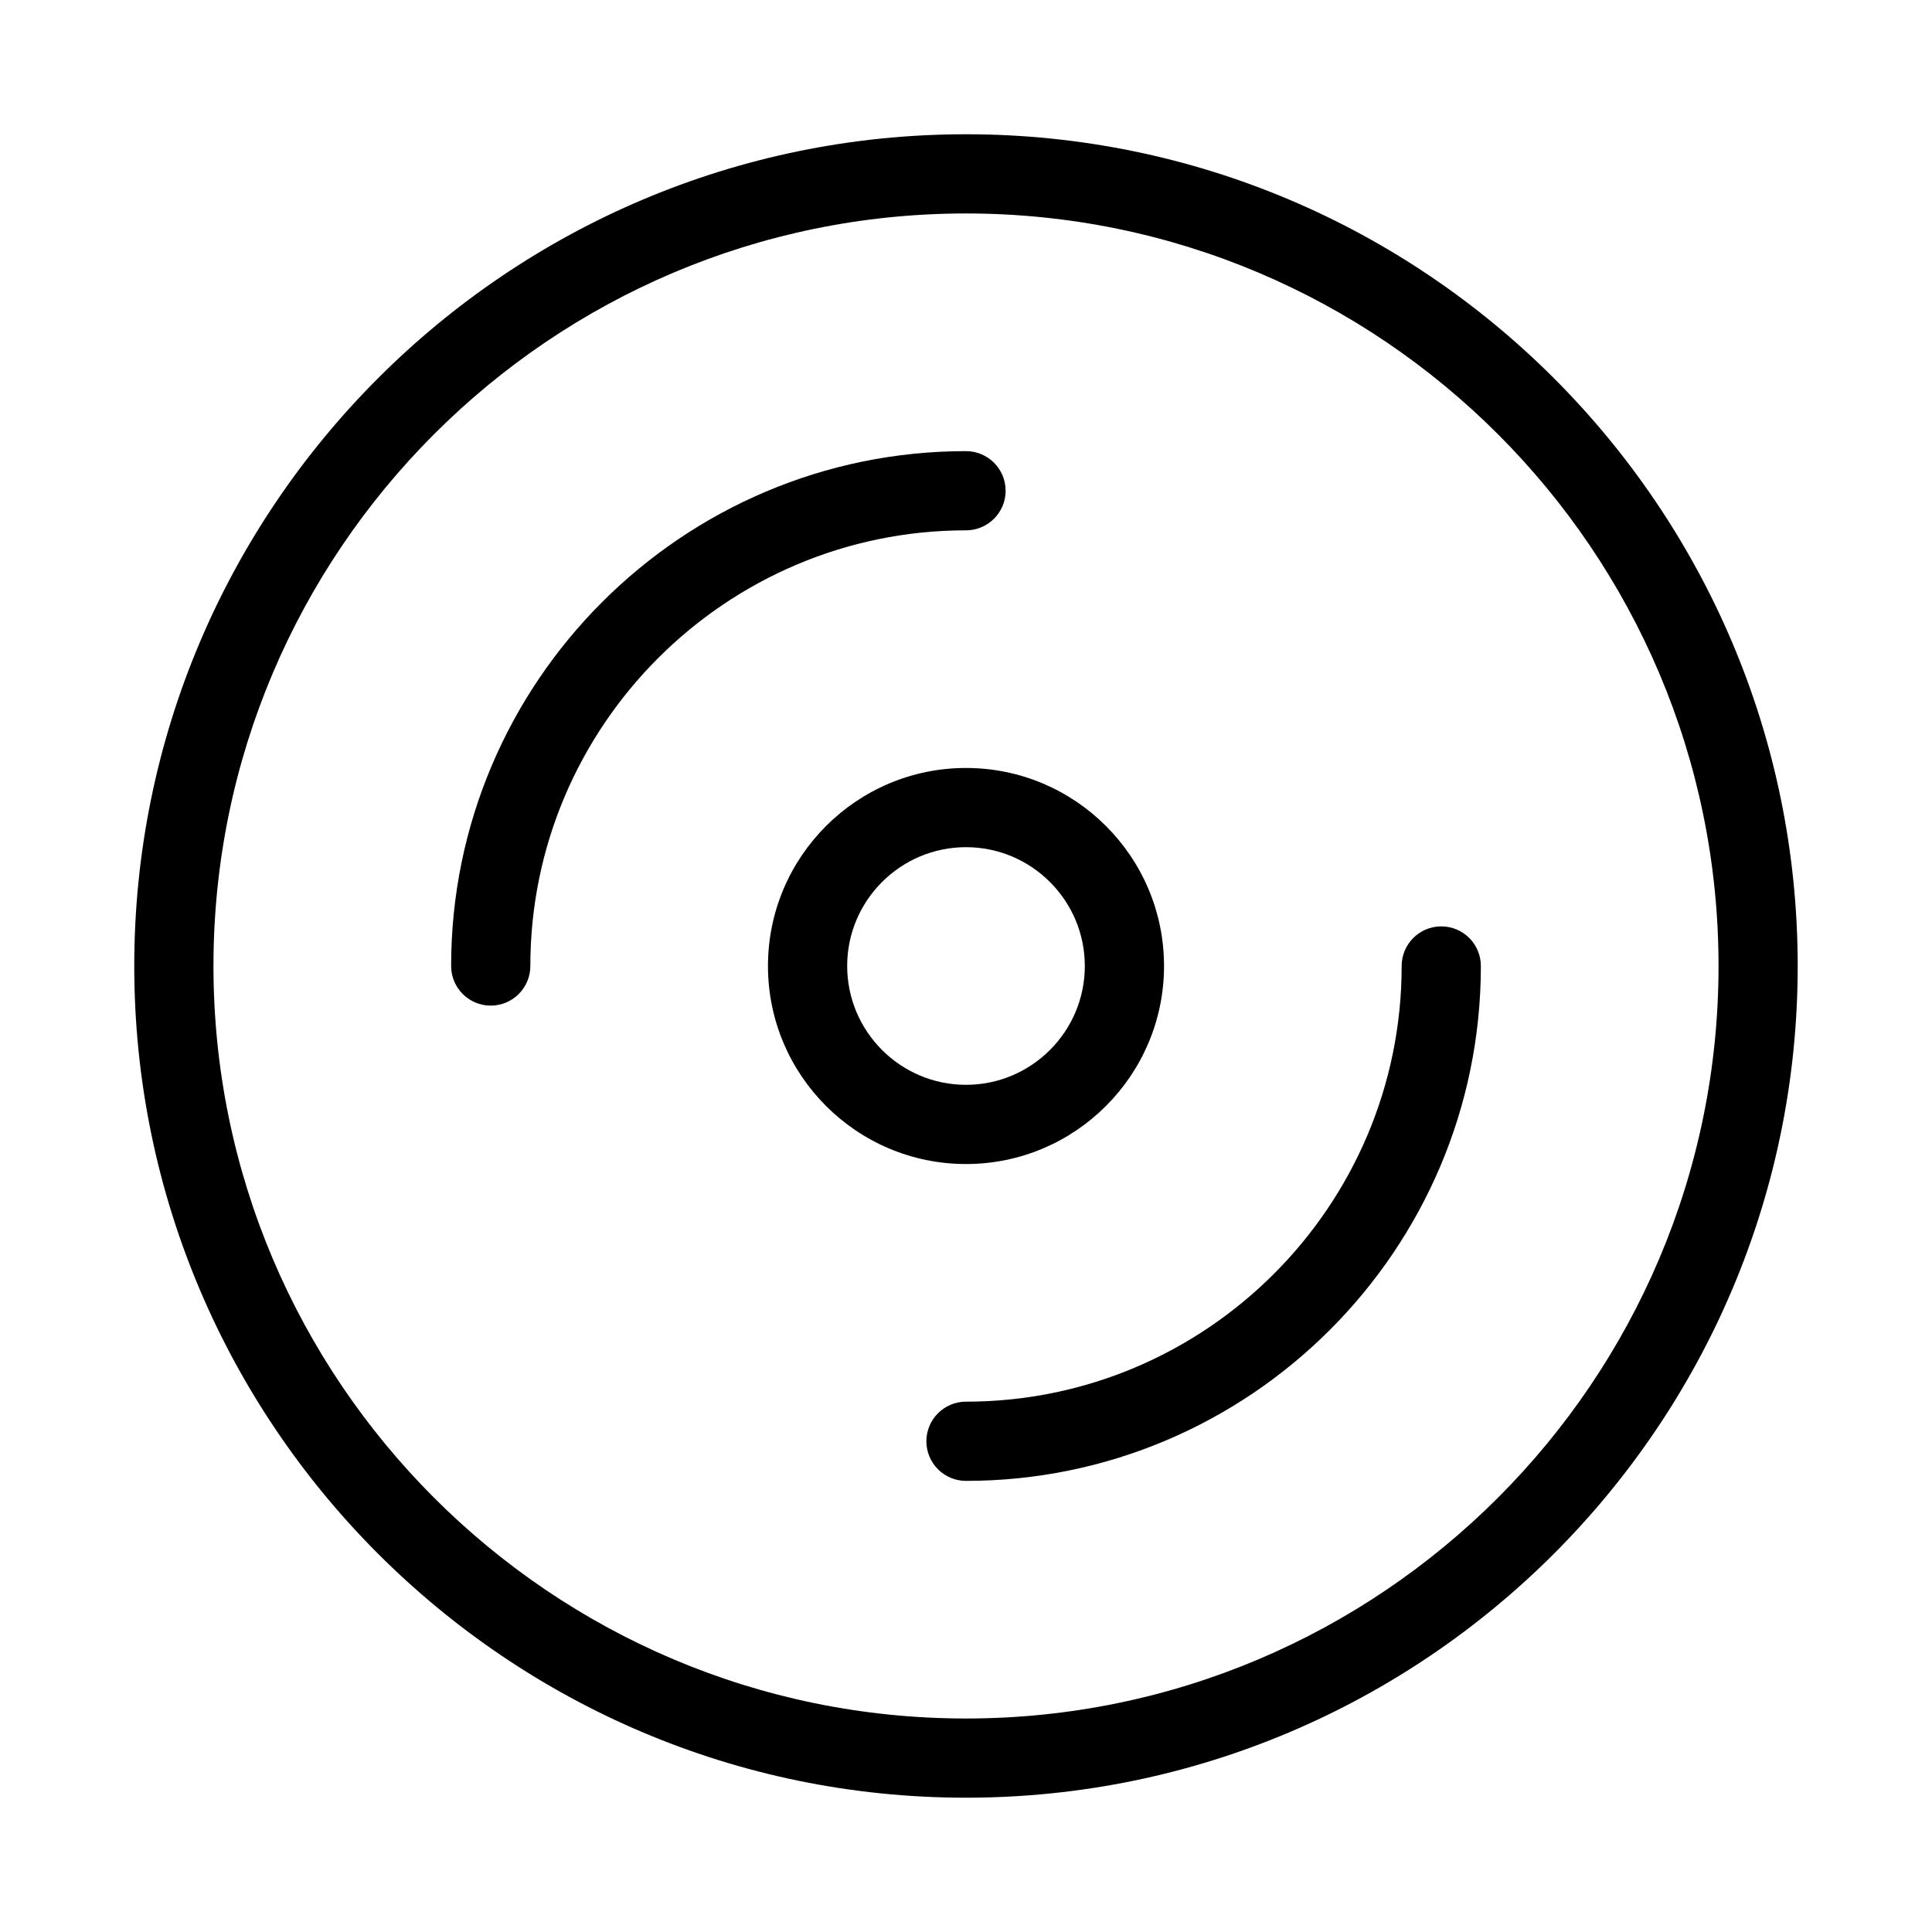 <?xml version="1.0" encoding="UTF-8"?>
<!-- Uploaded to: SVG Repo, www.svgrepo.com, Generator: SVG Repo Mixer Tools -->
<svg fill="#000000" width="800px" height="800px" version="1.1" viewBox="144 144 512 512" xmlns="http://www.w3.org/2000/svg">
 <g>
  <path d="m400 179.58c-121.55 0-220.42 98.871-220.42 220.42 0 121.54 98.871 220.41 220.42 220.41 121.54 0 220.41-98.871 220.41-220.41 0-121.55-98.871-220.42-220.41-220.42zm0 419.84c-109.96 0-199.43-89.469-199.43-199.43 0-109.95 89.469-199.42 199.43-199.42s199.43 89.469 199.43 199.43c-0.004 109.95-89.473 199.42-199.43 199.42z"/>
  <path d="m410.5 274.05c0-5.793-4.703-10.496-10.496-10.496-75.234 0-136.45 61.211-136.45 136.45 0 5.793 4.703 10.496 10.496 10.496s10.496-4.703 10.496-10.496c0-63.648 51.809-115.46 115.46-115.46 5.793 0 10.496-4.703 10.496-10.496z"/>
  <path d="m525.95 389.5c-5.793 0-10.496 4.703-10.496 10.496 0 63.648-51.809 115.46-115.46 115.46-5.793 0-10.496 4.703-10.496 10.496s4.703 10.496 10.496 10.496c75.234 0 136.45-61.211 136.45-136.45 0-5.797-4.699-10.496-10.496-10.496z"/>
  <path d="m452.48 400c0-28.949-23.531-52.48-52.48-52.48s-52.48 23.531-52.48 52.48 23.531 52.48 52.48 52.48c28.945 0 52.48-23.535 52.48-52.48zm-83.969 0c0-17.359 14.129-31.488 31.488-31.488s31.488 14.129 31.488 31.488-14.129 31.488-31.488 31.488c-17.363 0-31.488-14.129-31.488-31.488z"/>
 </g>
</svg>